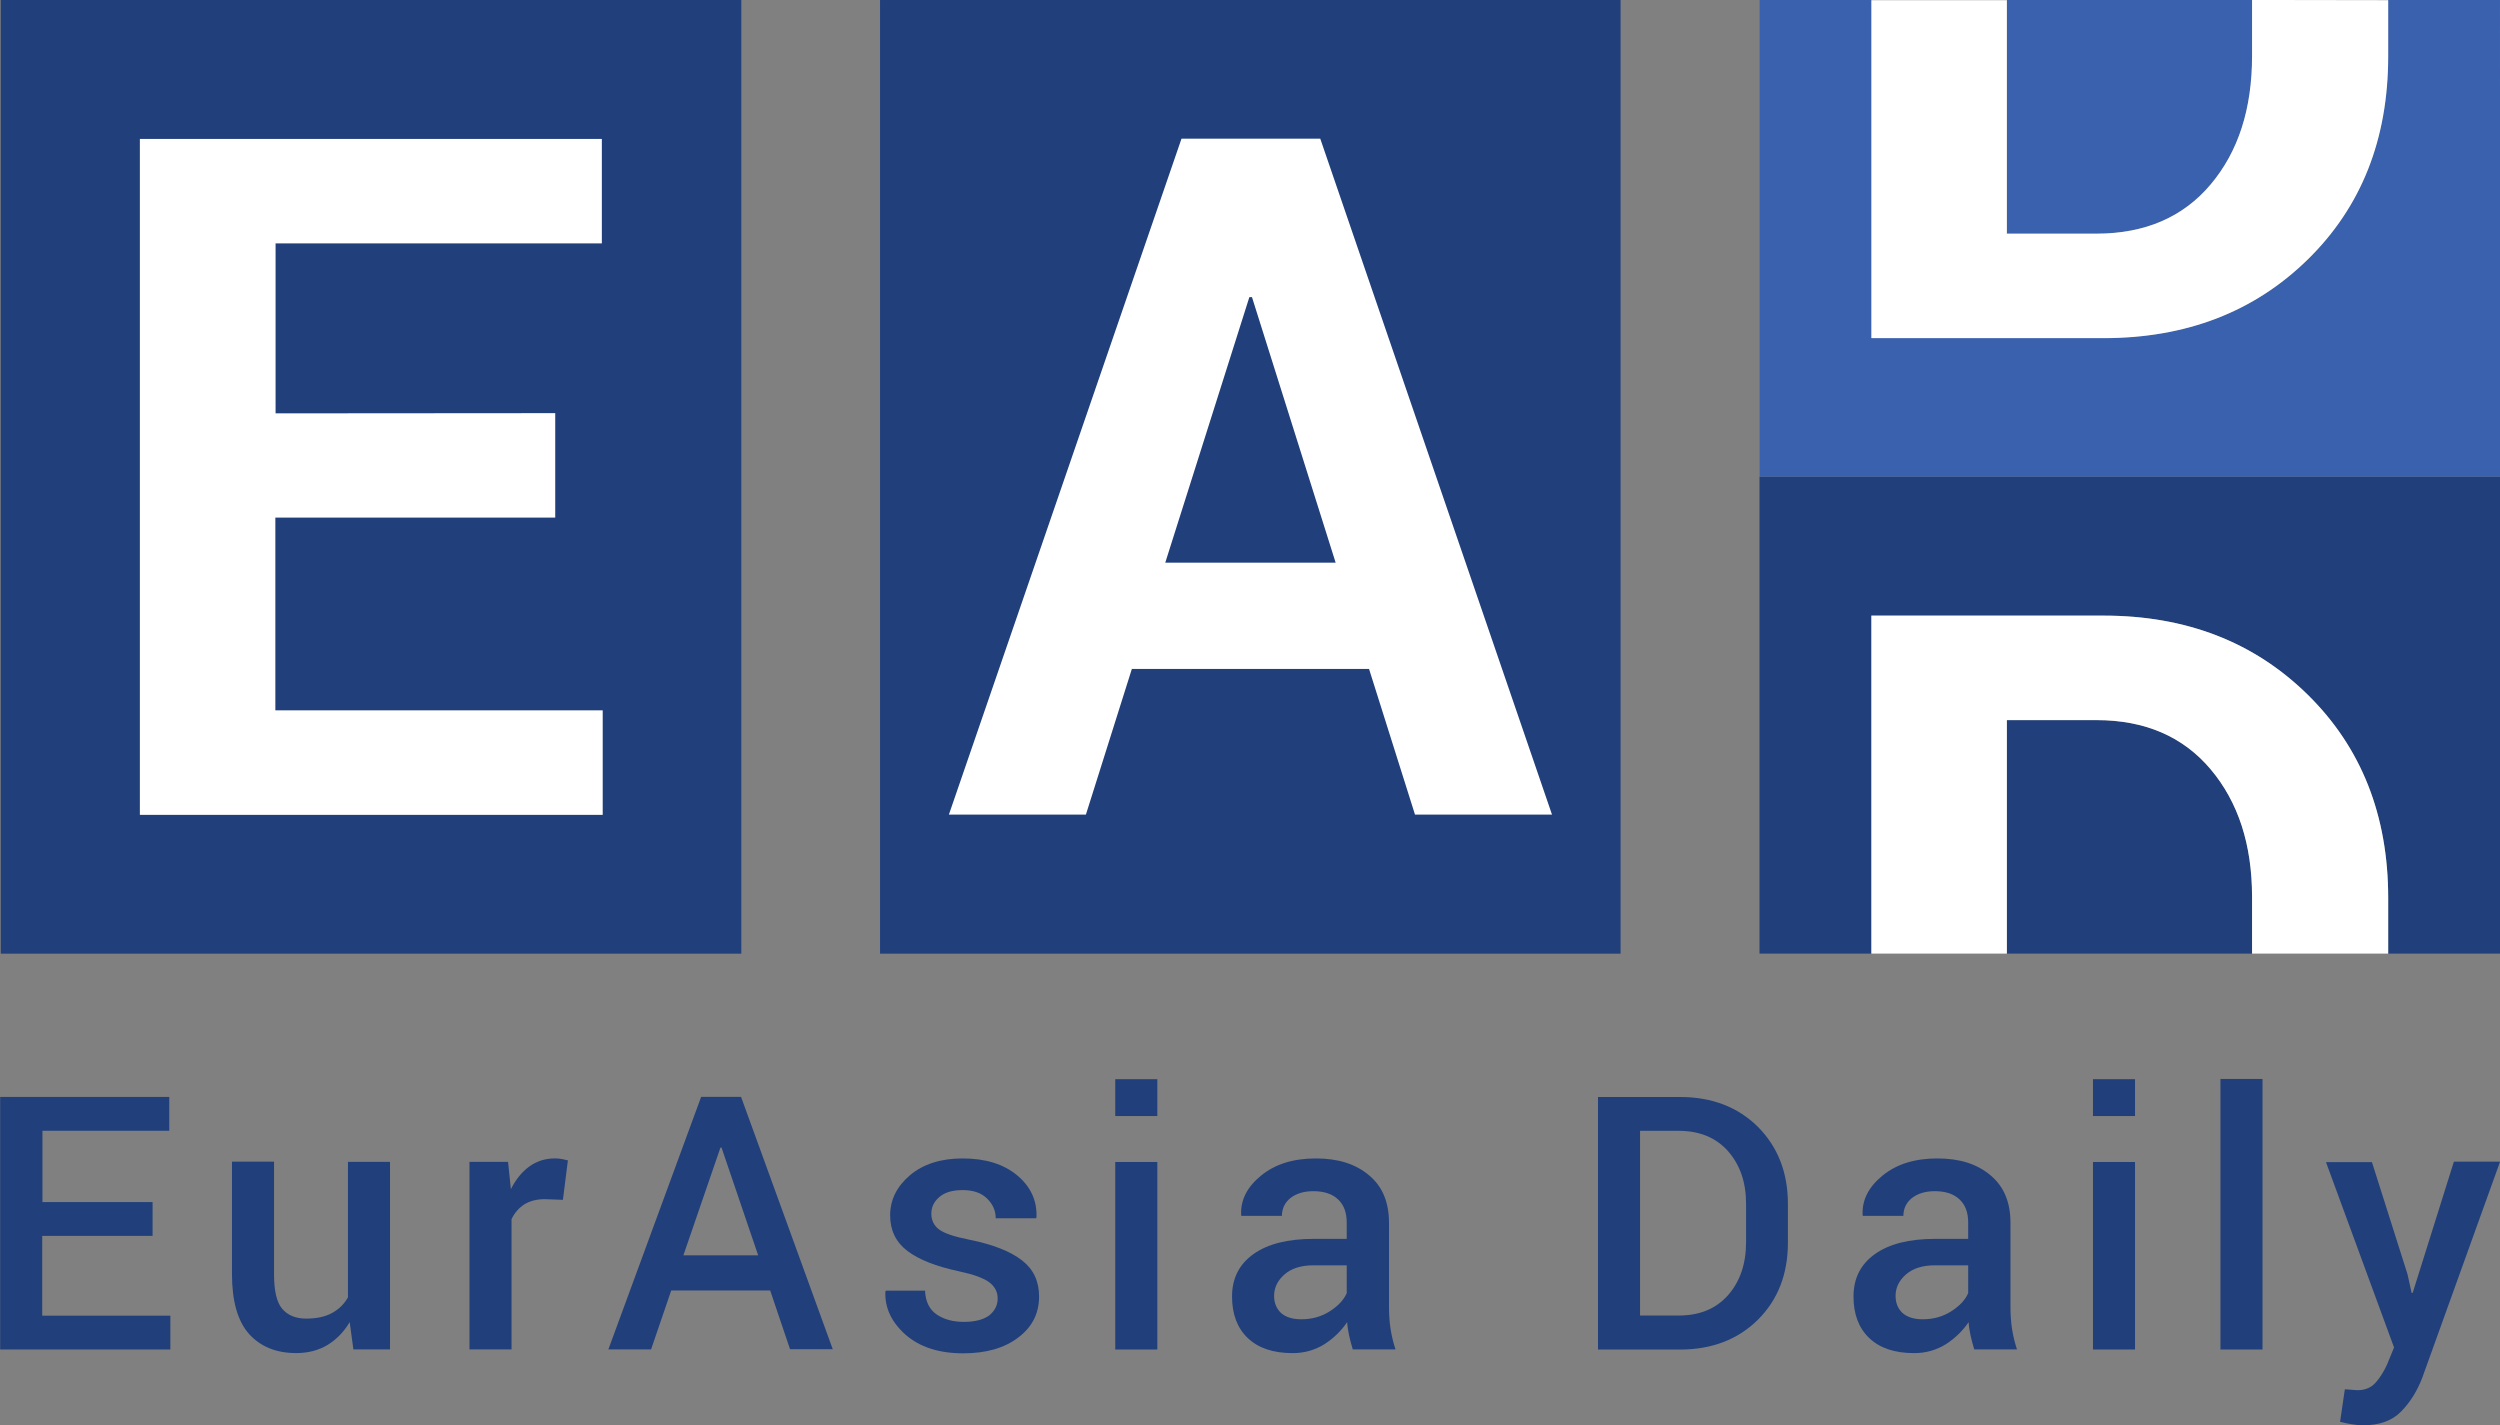 <svg xmlns:svg="http://www.w3.org/2000/svg" xmlns="http://www.w3.org/2000/svg" version="1.1" width="144.15" height="82.18" xml:space="preserve"><rect width="100%" height="100%" fill="#808080" stroke="none"/><defs><clipPath clipPathUnits="userSpaceOnUse"><path d="m0 220.5 342 0L342 0 0 0 0 220.5z"/></clipPath></defs><g transform="matrix(1.25,0,0,-1.25,-141.894,164.063)"><path d="m147.71 87.26-34.16 0 0 43.99 34.16 0 0-43.99zM188.27 87.26l-34.16 0 0 43.99 34.16 0 0-43.99M188.27 87.26l-34.16 0 0 43.99 34.16 0 0-43.99M188.27 87.26l-34.16 0 0 43.99 34.16 0 0-43.99z" fill="#203f7b"/><g transform="translate(139.127,107.373)"><path d="m0 0-12.91 0 0-8.89 15.1 0 0-4.82-21.35 0 0 31.18 21.31 0 0-4.82-15.05 0 0-7.84L0 4.82 0 0z" fill="#fff"/></g><g transform="translate(167.266,105.295)"><path d="M0 0 7.86 0 4 12.25 3.88 12.25 0 0zm9.4-4.9-10.94 0-2.12-6.72-6.32 0 10.73 31.18 6.4 0 10.69-31.18-6.32 0-2.12 6.72z" fill="#fff"/></g><g transform="translate(120.553,74.241)"><path d="m0 0-5.09 0 0-3.68 5.91 0 0-1.56-7.85 0 0 11.65 7.8 0 0-1.56-5.85 0 0-3.29L0 1.56 0 0z" fill="#203f7b"/></g><g clip-path="url(#clipPath3015)"><g transform="translate(129.646,70.266)"><path d="m0 0c-0.27-0.46-0.62-0.81-1.03-1.06-0.42-0.25-0.9-0.37-1.44-0.37-0.93 0-1.65 0.3-2.18 0.89-0.52 0.59-0.78 1.51-0.78 2.76l0 5.18 1.94 0 0-5.19c0-0.76 0.12-1.29 0.37-1.59 0.25-0.3 0.62-0.46 1.11-0.46 0.47 0 0.86 0.08 1.18 0.25 0.32 0.17 0.57 0.41 0.75 0.73l0 6.25 1.94 0 0-8.65-1.69 0L0 0z" fill="#203f7b"/></g><g transform="translate(139.481,75.905)"><path d="m0 0-0.83 0.03c-0.38 0-0.69-0.08-0.95-0.24-0.25-0.16-0.45-0.39-0.59-0.68l0-6.01-1.94 0 0 8.65 1.78 0 0.13-1.26c0.22 0.44 0.5 0.79 0.84 1.04 0.34 0.25 0.74 0.38 1.19 0.38 0.12 0 0.23-0.01 0.33-0.03C0.05 1.86 0.15 1.84 0.23 1.82L0 0z" fill="#203f7b"/></g><g transform="translate(145.038,73.345)"><path d="M0 0 3.45 0 1.76 4.97 1.71 4.97 0 0zm4-1.62-4.56 0-0.93-2.72-1.97 0 4.28 11.65 1.84 0 4.23-11.64-1.97 0-0.92 2.72z" fill="#203f7b"/></g><g transform="translate(159.536,71.354)"><path d="m0 0c0 0.3-0.13 0.55-0.38 0.74-0.26 0.2-0.73 0.37-1.43 0.52-1.03 0.22-1.82 0.53-2.35 0.93-0.53 0.4-0.8 0.95-0.8 1.64 0 0.73 0.31 1.34 0.92 1.86 0.61 0.51 1.42 0.77 2.42 0.77 1.06 0 1.89-0.26 2.52-0.78 0.62-0.52 0.92-1.16 0.89-1.93l-0.02-0.05-1.86 0c0 0.36-0.14 0.66-0.41 0.92-0.27 0.26-0.64 0.38-1.12 0.38-0.47 0-0.83-0.11-1.07-0.32-0.25-0.21-0.37-0.47-0.37-0.77 0-0.3 0.12-0.55 0.35-0.72 0.23-0.18 0.7-0.34 1.41-0.48 1.09-0.22 1.89-0.54 2.42-0.95 0.53-0.41 0.79-0.96 0.79-1.67 0-0.78-0.32-1.41-0.96-1.89-0.64-0.49-1.49-0.73-2.54-0.73-1.12 0-2.01 0.29-2.66 0.86-0.65 0.58-0.96 1.24-0.93 1.98l0.02 0.05 1.81 0c0.02-0.5 0.2-0.87 0.54-1.1 0.34-0.23 0.76-0.34 1.25-0.34 0.5 0 0.89 0.1 1.16 0.29C-0.14-0.58 0-0.32 0 0" fill="#203f7b"/></g><path d="m166.9 69-1.94 0 0 8.65 1.94 0 0-8.65zm0 10.77-1.94 0 0 1.7 1.94 0 0-1.7z" fill="#203f7b"/><g transform="translate(173.537,70.394)"><path d="m0 0c0.49 0 0.93 0.12 1.32 0.37 0.39 0.25 0.65 0.53 0.78 0.84l0 1.28-1.54 0c-0.56 0-1.01-0.14-1.33-0.42-0.32-0.28-0.48-0.61-0.48-0.99 0-0.33 0.11-0.59 0.32-0.79C-0.71 0.1-0.4 0 0 0M2.38-1.39C2.31-1.17 2.26-0.96 2.21-0.75 2.17-0.54 2.13-0.34 2.12-0.13 1.85-0.53 1.5-0.87 1.07-1.15 0.63-1.42 0.15-1.56-0.39-1.56c-0.9 0-1.59 0.23-2.08 0.7-0.48 0.46-0.72 1.1-0.72 1.91 0 0.84 0.33 1.49 0.99 1.96 0.66 0.47 1.59 0.7 2.79 0.7l1.51 0 0 0.76c0 0.45-0.13 0.81-0.4 1.06C1.44 5.78 1.06 5.91 0.56 5.91 0.12 5.91-0.23 5.8-0.5 5.59-0.76 5.38-0.89 5.1-0.89 4.77l-1.87 0-0.01 0.05C-2.8 5.5-2.5 6.1-1.85 6.63-1.2 7.16-0.36 7.42 0.68 7.42 1.69 7.42 2.5 7.17 3.12 6.65 3.74 6.14 4.05 5.41 4.05 4.45l0-3.85c0-0.36 0.02-0.7 0.07-1.03 0.05-0.33 0.13-0.65 0.23-0.96l-1.97 0z" fill="#203f7b"/></g><g transform="translate(189.168,79.088)"><path d="m0 0 0-8.52 1.78 0c0.97 0 1.72 0.31 2.28 0.94 0.55 0.63 0.83 1.44 0.83 2.44l0 1.78c0 0.99-0.28 1.79-0.83 2.42C3.5-0.31 2.74 0 1.78 0L0 0zm-1.94-10.09 0 11.65 3.78 0C3.31 1.56 4.51 1.1 5.44 0.18 6.36-0.75 6.82-1.93 6.82-3.38l0-1.77C6.82-6.61 6.36-7.79 5.44-8.71 4.51-9.63 3.31-10.09 1.83-10.09l-3.78 0z" fill="#203f7b"/></g><g transform="translate(202.204,70.394)"><path d="m0 0c0.49 0 0.93 0.12 1.32 0.37 0.39 0.25 0.65 0.53 0.78 0.84l0 1.28-1.54 0c-0.56 0-1.01-0.14-1.33-0.42-0.32-0.28-0.48-0.61-0.48-0.99 0-0.33 0.11-0.59 0.32-0.79C-0.71 0.1-0.4 0 0 0M2.38-1.39C2.31-1.17 2.26-0.96 2.21-0.75 2.17-0.54 2.13-0.34 2.12-0.13 1.85-0.53 1.5-0.87 1.07-1.15 0.63-1.42 0.15-1.56-0.39-1.56c-0.9 0-1.59 0.23-2.08 0.7-0.48 0.46-0.72 1.1-0.72 1.91 0 0.84 0.33 1.49 0.99 1.96 0.66 0.47 1.59 0.7 2.79 0.7l1.51 0 0 0.76c0 0.45-0.13 0.81-0.4 1.06C1.44 5.78 1.06 5.91 0.56 5.91 0.12 5.91-0.23 5.8-0.5 5.59-0.76 5.38-0.89 5.1-0.89 4.77l-1.87 0-0.01 0.05C-2.8 5.5-2.5 6.1-1.85 6.63-1.2 7.16-0.36 7.42 0.68 7.42 1.69 7.42 2.5 7.17 3.12 6.65 3.74 6.14 4.05 5.41 4.05 4.45l0-3.85c0-0.36 0.02-0.7 0.07-1.03 0.05-0.33 0.13-0.65 0.23-0.96l-1.97 0z" fill="#203f7b"/></g><path d="m212 69-1.94 0 0 8.65 1.94 0 0-8.65zm0 10.77-1.94 0 0 1.7 1.94 0 0-1.7zM217.88 69l-1.94 0 0 12.48 1.94 0 0-12.48M217.88 69l-1.94 0 0 12.48 1.94 0 0-12.48M217.88 69l-1.94 0 0 12.48 1.94 0 0-12.48z" fill="#203f7b"/><g transform="translate(224.568,72.474)"><path d="m0 0 0.19-0.86 0.05 0 1.9 6.05 2.13 0L0.68-4.78C0.45-5.38 0.13-5.9-0.29-6.33c-0.42-0.43-1-0.64-1.77-0.64-0.16 0-0.33 0.02-0.52 0.05-0.18 0.03-0.36 0.07-0.53 0.11l0.22 1.5c0.07 0 0.17-0.01 0.3-0.02 0.13-0.01 0.22-0.02 0.29-0.02 0.35 0 0.63 0.12 0.84 0.36 0.21 0.24 0.38 0.52 0.52 0.83l0.32 0.78-3.14 8.55 2.12 0L0 0z" fill="#203f7b"/></g><g transform="translate(210.224,120.478)"><path d="m0 0c2.24 0 4 0.76 5.27 2.27 1.27 1.51 1.91 3.49 1.91 5.93l0 2.58-11.31 0L-4.13 0 0 0z" fill="#3a61ad"/></g><g transform="translate(223.673,131.25)"><path d="m0 0 0-2.59c0-3.83-1.24-6.95-3.7-9.37-2.47-2.42-5.61-3.63-9.42-3.63l-10.71 0 0 15.59-5.16 0 0-21.99 34.16 0L5.16 0 0 0z" fill="#3a61ad"/></g><g transform="translate(217.398,128.672)"><path d="m0 0c0-2.44-0.63-4.41-1.91-5.93-1.27-1.51-3.03-2.27-5.27-2.27l-4.13 0 0 10.77-6.25 0 0-15.59 10.71 0c3.81 0 6.95 1.21 9.42 3.63 2.47 2.42 3.71 5.54 3.71 9.37l0 2.59L0 2.58 0 0z" fill="#fff"/></g><g transform="translate(217.398,89.884)"><path d="m0 0c0 2.41-0.63 4.37-1.91 5.88-1.27 1.51-3.03 2.27-5.27 2.27l-4.13 0 0-10.77L0-2.62 0 0z" fill="#203f7b"/></g><g transform="translate(199.837,102.854)"><path d="m0 0 10.71 0c3.81 0 6.95-1.22 9.42-3.65 2.47-2.43 3.71-5.56 3.71-9.37l0-2.57 5.16 0 0 21.99-34.16 0 0-21.99 5.16 0L0 0z" fill="#203f7b"/></g><g transform="translate(219.968,99.203)"><path d="m0 0c-2.47 2.43-5.61 3.65-9.42 3.65l-10.71 0 0-15.59 6.25 0 0 10.77 4.13 0c2.24 0 4-0.76 5.27-2.27 1.27-1.51 1.91-3.47 1.91-5.88l0-2.62 6.28 0 0 2.57C3.71-5.56 2.47-2.43 0 0" fill="#fff"/></g></g></g></svg>